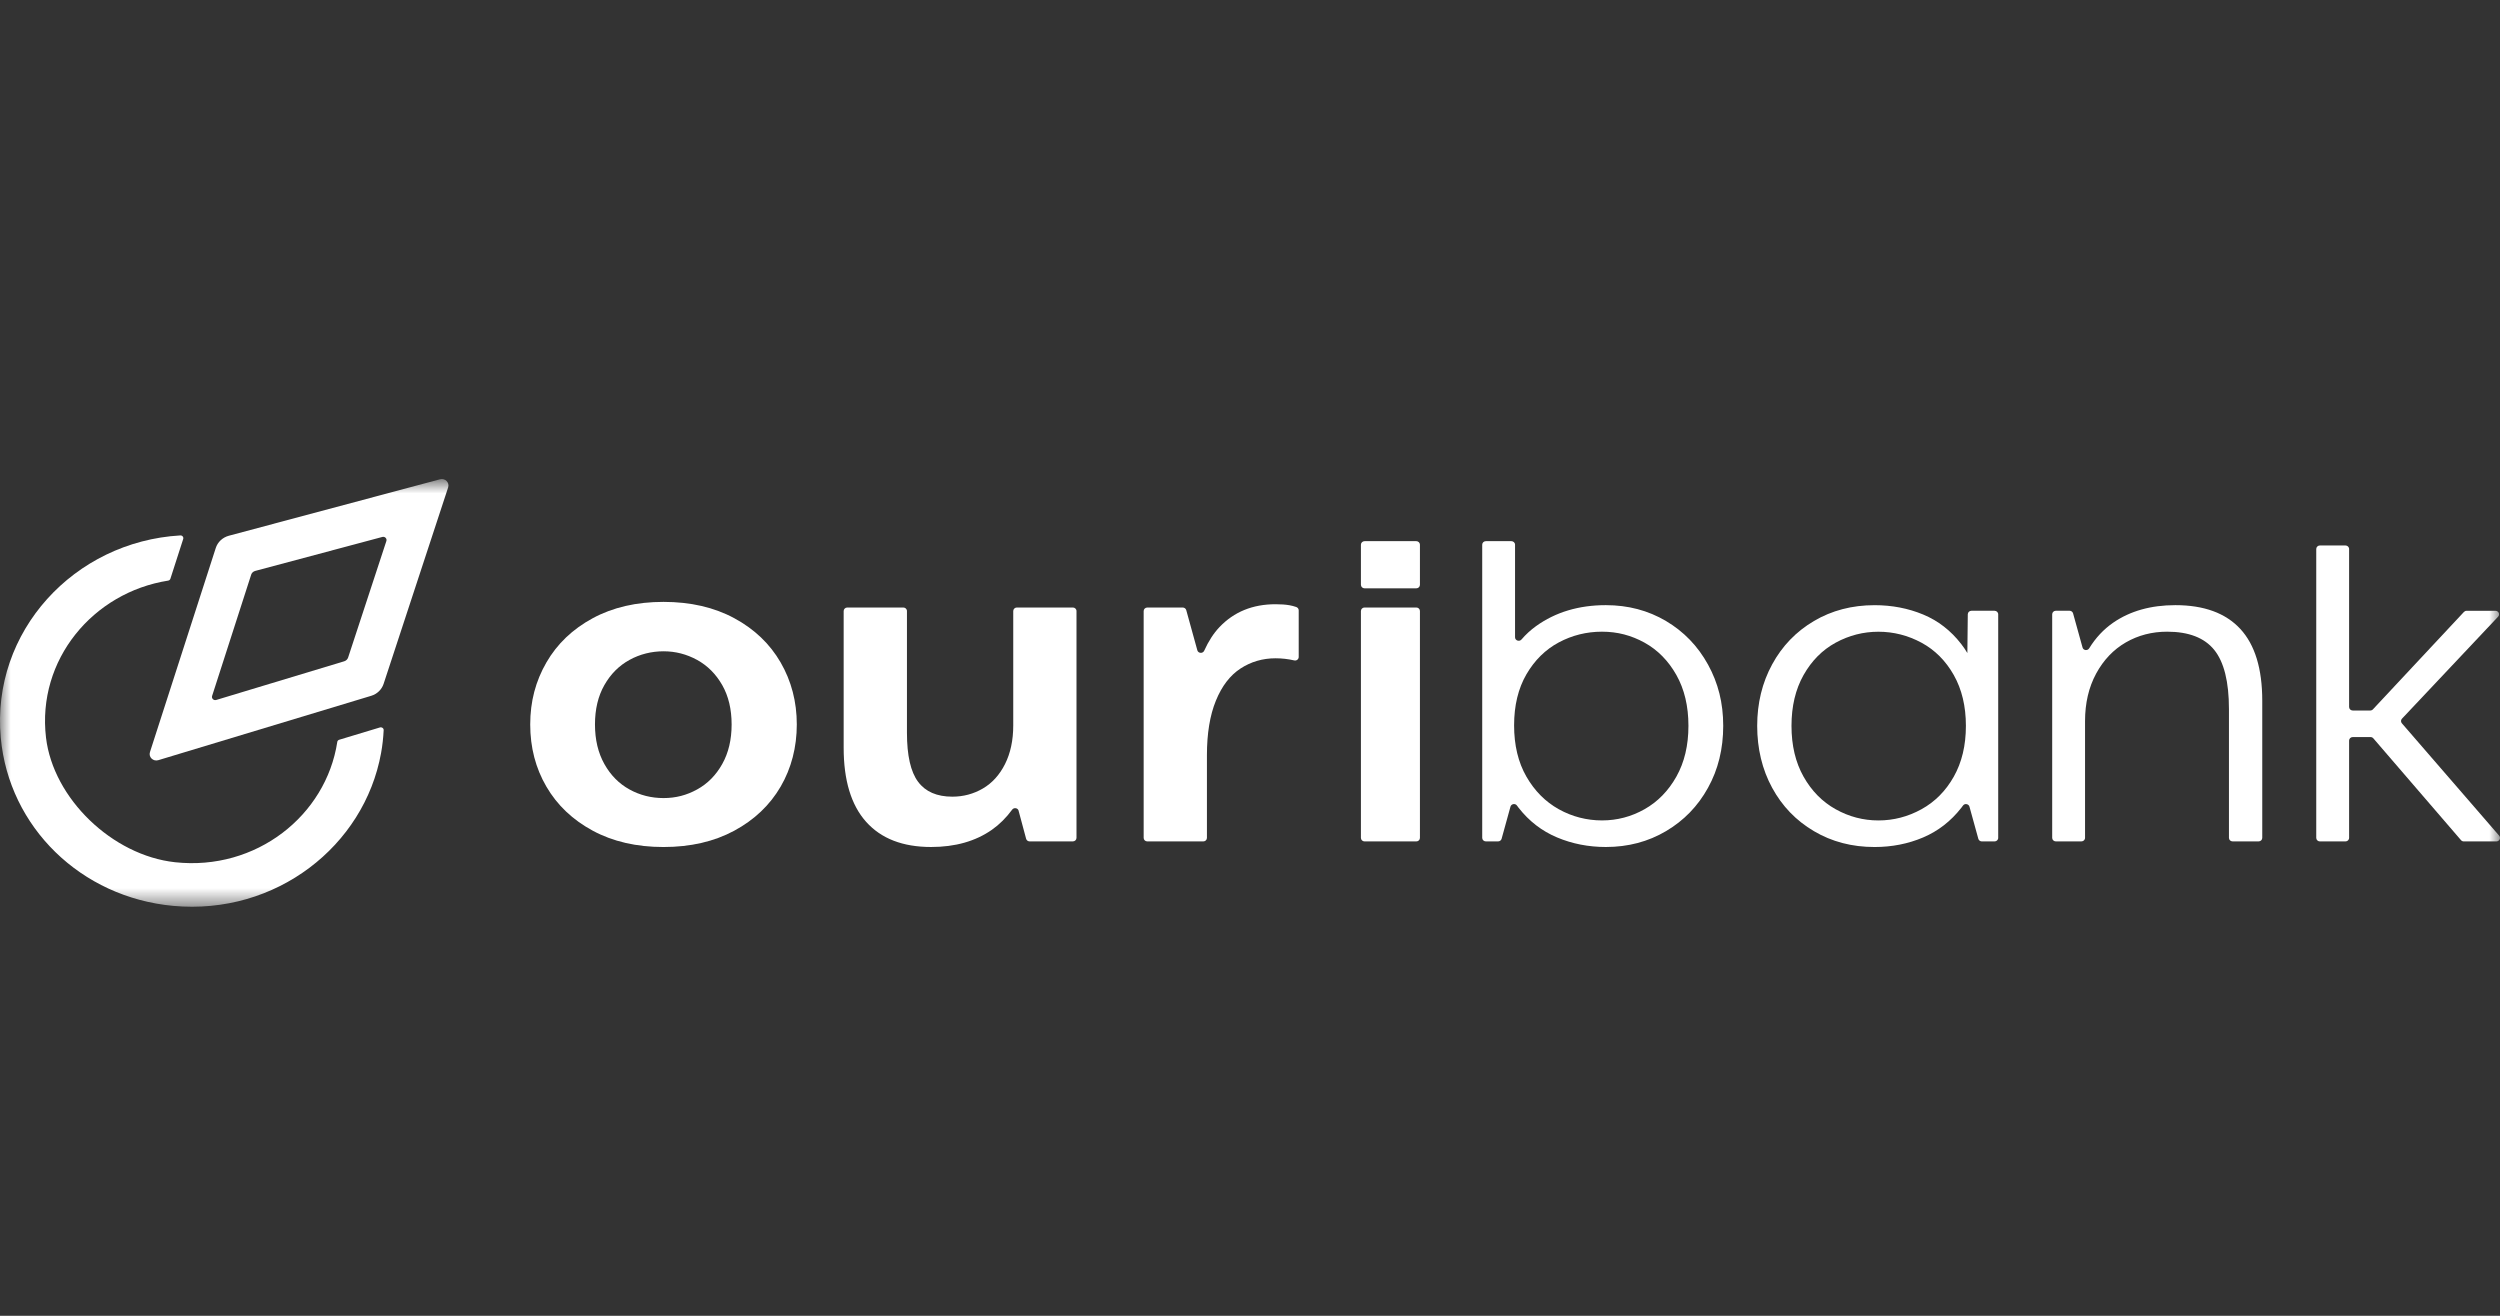 <svg width="114" height="60" viewBox="0 0 114 60" fill="none" xmlns="http://www.w3.org/2000/svg">
<rect x="0" y="0" width="114" height="60" fill="#333333" stroke="none"/>
<mask id="mask0_6094_3810" style="mask-type:luminance" maskUnits="userSpaceOnUse" x="0" y="21" width="114" height="21">
<path d="M114 21.899H0V41.402H114V21.899Z" fill="white"/>
</mask>
<g mask="url(#mask0_6094_3810)">
<path d="M6.838 34.295L9.839 24.988C9.926 24.716 10.151 24.507 10.434 24.43L20.066 21.855C20.298 21.793 20.508 22.005 20.435 22.227L17.493 31.183C17.407 31.444 17.197 31.647 16.927 31.729L7.218 34.664C6.984 34.735 6.765 34.522 6.838 34.296V34.295ZM11.453 26.207L9.672 31.735C9.636 31.848 9.745 31.954 9.861 31.918L15.698 30.154C15.781 30.128 15.847 30.065 15.874 29.985L17.619 24.67C17.655 24.559 17.55 24.453 17.434 24.485L11.637 26.034C11.549 26.058 11.479 26.122 11.452 26.207H11.453Z" fill="white"/>
<path d="M15.38 33.834C14.863 37.193 11.678 39.719 7.984 39.318C5.118 39.007 2.427 36.409 2.098 33.636C1.677 30.085 4.24 27.018 7.668 26.476C7.716 26.468 7.755 26.436 7.77 26.391L8.354 24.578C8.382 24.495 8.314 24.411 8.225 24.415C3.385 24.695 -0.408 28.797 0.035 33.64C0.408 37.719 3.688 40.918 7.898 41.308C12.582 41.741 16.611 38.576 17.377 34.339C17.439 33.997 17.478 33.649 17.495 33.296C17.5 33.209 17.413 33.146 17.327 33.171L15.467 33.733C15.42 33.747 15.386 33.787 15.379 33.834H15.38Z" fill="white"/>
<path d="M89.897 27.851C89.806 27.851 89.732 27.922 89.731 28.01L89.712 29.779C89.626 29.637 89.535 29.499 89.434 29.37C88.956 28.753 88.377 28.304 87.694 28.021C87.01 27.738 86.273 27.596 85.481 27.596C84.453 27.596 83.531 27.837 82.716 28.318C81.9 28.8 81.266 29.459 80.811 30.295C80.356 31.13 80.128 32.066 80.128 33.099C80.128 34.132 80.354 35.089 80.811 35.925C81.266 36.761 81.9 37.42 82.716 37.901C83.531 38.383 84.452 38.624 85.481 38.624C86.273 38.624 87.01 38.478 87.694 38.188C88.377 37.898 88.956 37.448 89.434 36.839C89.461 36.804 89.487 36.769 89.513 36.733C89.593 36.622 89.772 36.655 89.808 36.786L90.212 38.25C90.232 38.32 90.298 38.369 90.373 38.369H90.952C91.043 38.369 91.118 38.297 91.118 38.209V28.011C91.118 27.923 91.043 27.851 90.952 27.851H89.896H89.897ZM89.093 35.415C88.726 36.067 88.234 36.562 87.618 36.902C87.001 37.242 86.346 37.412 85.657 37.412C84.966 37.412 84.317 37.242 83.707 36.902C83.097 36.562 82.61 36.067 82.242 35.415C81.875 34.764 81.692 33.991 81.692 33.099C81.692 32.207 81.875 31.434 82.242 30.783C82.61 30.131 83.097 29.639 83.707 29.306C84.317 28.974 84.966 28.807 85.657 28.807C86.346 28.807 87.001 28.974 87.618 29.306C88.234 29.64 88.725 30.132 89.093 30.783C89.46 31.434 89.645 32.207 89.645 33.099C89.645 33.991 89.46 34.764 89.093 35.415Z" fill="white"/>
<path d="M27.03 37.88C26.112 37.384 25.407 36.715 24.916 35.871C24.424 35.029 24.178 34.084 24.178 33.035C24.178 31.985 24.425 31.058 24.916 30.208C25.407 29.359 26.113 28.685 27.03 28.19C27.947 27.694 29.023 27.446 30.256 27.446C31.49 27.446 32.565 27.694 33.483 28.19C34.4 28.685 35.106 29.359 35.597 30.208C36.088 31.058 36.334 32.001 36.334 33.035C36.334 34.069 36.088 35.028 35.597 35.871C35.105 36.715 34.4 37.384 33.483 37.88C32.565 38.375 31.49 38.624 30.256 38.624C29.023 38.624 27.947 38.375 27.03 37.88ZM31.788 35.999C32.264 35.738 32.647 35.351 32.933 34.841C33.22 34.331 33.362 33.729 33.362 33.035C33.362 32.341 33.219 31.742 32.933 31.239C32.646 30.737 32.264 30.354 31.788 30.092C31.31 29.83 30.8 29.699 30.258 29.699C29.715 29.699 29.181 29.829 28.705 30.092C28.227 30.354 27.845 30.737 27.56 31.239C27.273 31.742 27.131 32.341 27.131 33.035C27.131 33.729 27.274 34.331 27.56 34.841C27.846 35.351 28.227 35.736 28.705 35.999C29.181 36.262 29.7 36.392 30.258 36.392C30.816 36.392 31.311 36.262 31.788 35.999Z" fill="white"/>
<path d="M46.37 27.702C46.278 27.702 46.204 27.774 46.204 27.862V33.077C46.204 33.757 46.078 34.345 45.829 34.841C45.579 35.337 45.242 35.709 44.816 35.957C44.39 36.205 43.927 36.328 43.428 36.328C42.723 36.328 42.201 36.102 41.864 35.648C41.526 35.195 41.357 34.451 41.357 33.417V27.862C41.357 27.774 41.282 27.702 41.191 27.702H38.637C38.546 27.702 38.471 27.774 38.471 27.862V34.097C38.471 35.584 38.812 36.711 39.495 37.475C40.179 38.24 41.166 38.623 42.458 38.623C43.559 38.623 44.484 38.361 45.233 37.836C45.576 37.595 45.883 37.289 46.155 36.92C46.23 36.818 46.39 36.834 46.442 36.948L46.791 38.248C46.81 38.319 46.876 38.368 46.951 38.368H48.922C49.014 38.368 49.088 38.296 49.088 38.208V27.862C49.088 27.774 49.014 27.702 48.922 27.702H46.368H46.37Z" fill="white"/>
<path d="M58.78 27.596C58.618 27.568 58.413 27.553 58.163 27.553C57.121 27.553 56.269 27.901 55.609 28.595C55.341 28.876 55.108 29.237 54.91 29.675C54.847 29.813 54.637 29.797 54.598 29.651L54.093 27.822C54.074 27.752 54.007 27.703 53.933 27.703H52.317C52.225 27.703 52.151 27.775 52.151 27.863V38.209C52.151 38.297 52.225 38.369 52.317 38.369H54.87C54.962 38.369 55.036 38.297 55.036 38.209V34.438C55.036 33.446 55.172 32.617 55.444 31.952C55.715 31.286 56.09 30.797 56.567 30.485C57.044 30.174 57.577 30.018 58.164 30.018C58.449 30.018 58.735 30.05 59.019 30.115C59.123 30.139 59.221 30.061 59.221 29.958V27.831C59.221 27.763 59.175 27.703 59.108 27.679C59.007 27.644 58.898 27.616 58.781 27.595L58.78 27.596Z" fill="white"/>
<path d="M77.885 30.304C77.422 29.462 76.783 28.8 75.968 28.317C75.153 27.836 74.239 27.595 73.227 27.595C71.993 27.595 70.931 27.914 70.044 28.551C69.798 28.728 69.576 28.932 69.379 29.162C69.279 29.277 69.086 29.208 69.086 29.059V24.837C69.086 24.749 69.012 24.677 68.92 24.677H67.755C67.663 24.677 67.589 24.749 67.589 24.837V38.207C67.589 38.296 67.663 38.368 67.755 38.368H68.312C68.388 38.368 68.454 38.319 68.473 38.249L68.877 36.785C68.913 36.654 69.092 36.621 69.172 36.732C69.198 36.768 69.224 36.803 69.251 36.838C69.728 37.447 70.311 37.897 71.003 38.187C71.692 38.477 72.435 38.623 73.227 38.623C74.24 38.623 75.154 38.382 75.97 37.9C76.785 37.419 77.423 36.761 77.885 35.924C78.349 35.088 78.579 34.146 78.579 33.098C78.579 32.05 78.348 31.146 77.885 30.303L77.885 30.304ZM76.443 35.414C76.076 36.066 75.591 36.561 74.989 36.901C74.387 37.241 73.741 37.411 73.051 37.411C72.361 37.411 71.689 37.241 71.081 36.901C70.471 36.561 69.979 36.066 69.604 35.414C69.23 34.763 69.043 33.983 69.043 33.077C69.043 32.171 69.231 31.395 69.604 30.75C69.979 30.106 70.471 29.62 71.081 29.294C71.689 28.969 72.347 28.805 73.051 28.805C73.756 28.805 74.387 28.972 74.989 29.304C75.591 29.638 76.076 30.13 76.443 30.78C76.81 31.432 76.993 32.204 76.993 33.097C76.993 33.989 76.81 34.761 76.443 35.413V35.414Z" fill="white"/>
<path d="M102.158 28.679C101.49 27.957 100.503 27.595 99.197 27.595C98.081 27.595 97.137 27.861 96.366 28.391C95.927 28.694 95.561 29.085 95.267 29.563C95.192 29.686 95.001 29.664 94.963 29.524L94.532 27.969C94.513 27.899 94.446 27.85 94.372 27.85H93.746C93.655 27.85 93.58 27.922 93.58 28.01V38.208C93.58 38.296 93.655 38.368 93.746 38.368H94.912C95.003 38.368 95.078 38.296 95.078 38.208V32.886C95.078 32.064 95.246 31.342 95.583 30.718C95.921 30.095 96.373 29.62 96.938 29.294C97.502 28.969 98.13 28.805 98.822 28.805C99.805 28.805 100.521 29.082 100.968 29.634C101.415 30.187 101.64 31.087 101.64 32.333V38.208C101.64 38.296 101.714 38.368 101.806 38.368H102.993C103.085 38.368 103.159 38.296 103.159 38.208V31.951C103.159 30.492 102.825 29.401 102.158 28.679H102.158Z" fill="white"/>
<path d="M113.833 38.369C113.974 38.369 114.051 38.209 113.961 38.106L109.525 32.982C109.472 32.921 109.474 32.831 109.53 32.772L113.914 28.12C114.011 28.016 113.935 27.852 113.791 27.852H112.478C112.431 27.852 112.387 27.872 112.355 27.905L108.206 32.346C108.175 32.38 108.129 32.399 108.083 32.399H107.285C107.193 32.399 107.119 32.328 107.119 32.239V25.033C107.119 24.945 107.044 24.873 106.953 24.873H105.787C105.696 24.873 105.621 24.945 105.621 25.033V38.209C105.621 38.297 105.696 38.369 105.787 38.369H106.953C107.044 38.369 107.119 38.297 107.119 38.209V33.77C107.119 33.682 107.193 33.61 107.285 33.61H108.096C108.145 33.61 108.191 33.63 108.223 33.667L112.222 38.311C112.254 38.348 112.3 38.369 112.349 38.369H113.833Z" fill="white"/>
<path d="M64.584 27.702H62.224C62.133 27.702 62.058 27.773 62.058 27.862V38.209C62.058 38.297 62.133 38.369 62.224 38.369H64.584C64.675 38.369 64.749 38.297 64.749 38.209V27.862C64.749 27.773 64.675 27.702 64.584 27.702Z" fill="white"/>
<path d="M64.584 24.677H62.224C62.133 24.677 62.058 24.749 62.058 24.837V26.668C62.058 26.756 62.133 26.828 62.224 26.828H64.584C64.675 26.828 64.749 26.756 64.749 26.668V24.837C64.749 24.749 64.675 24.677 64.584 24.677Z" fill="white"/>
</g>
</svg>
